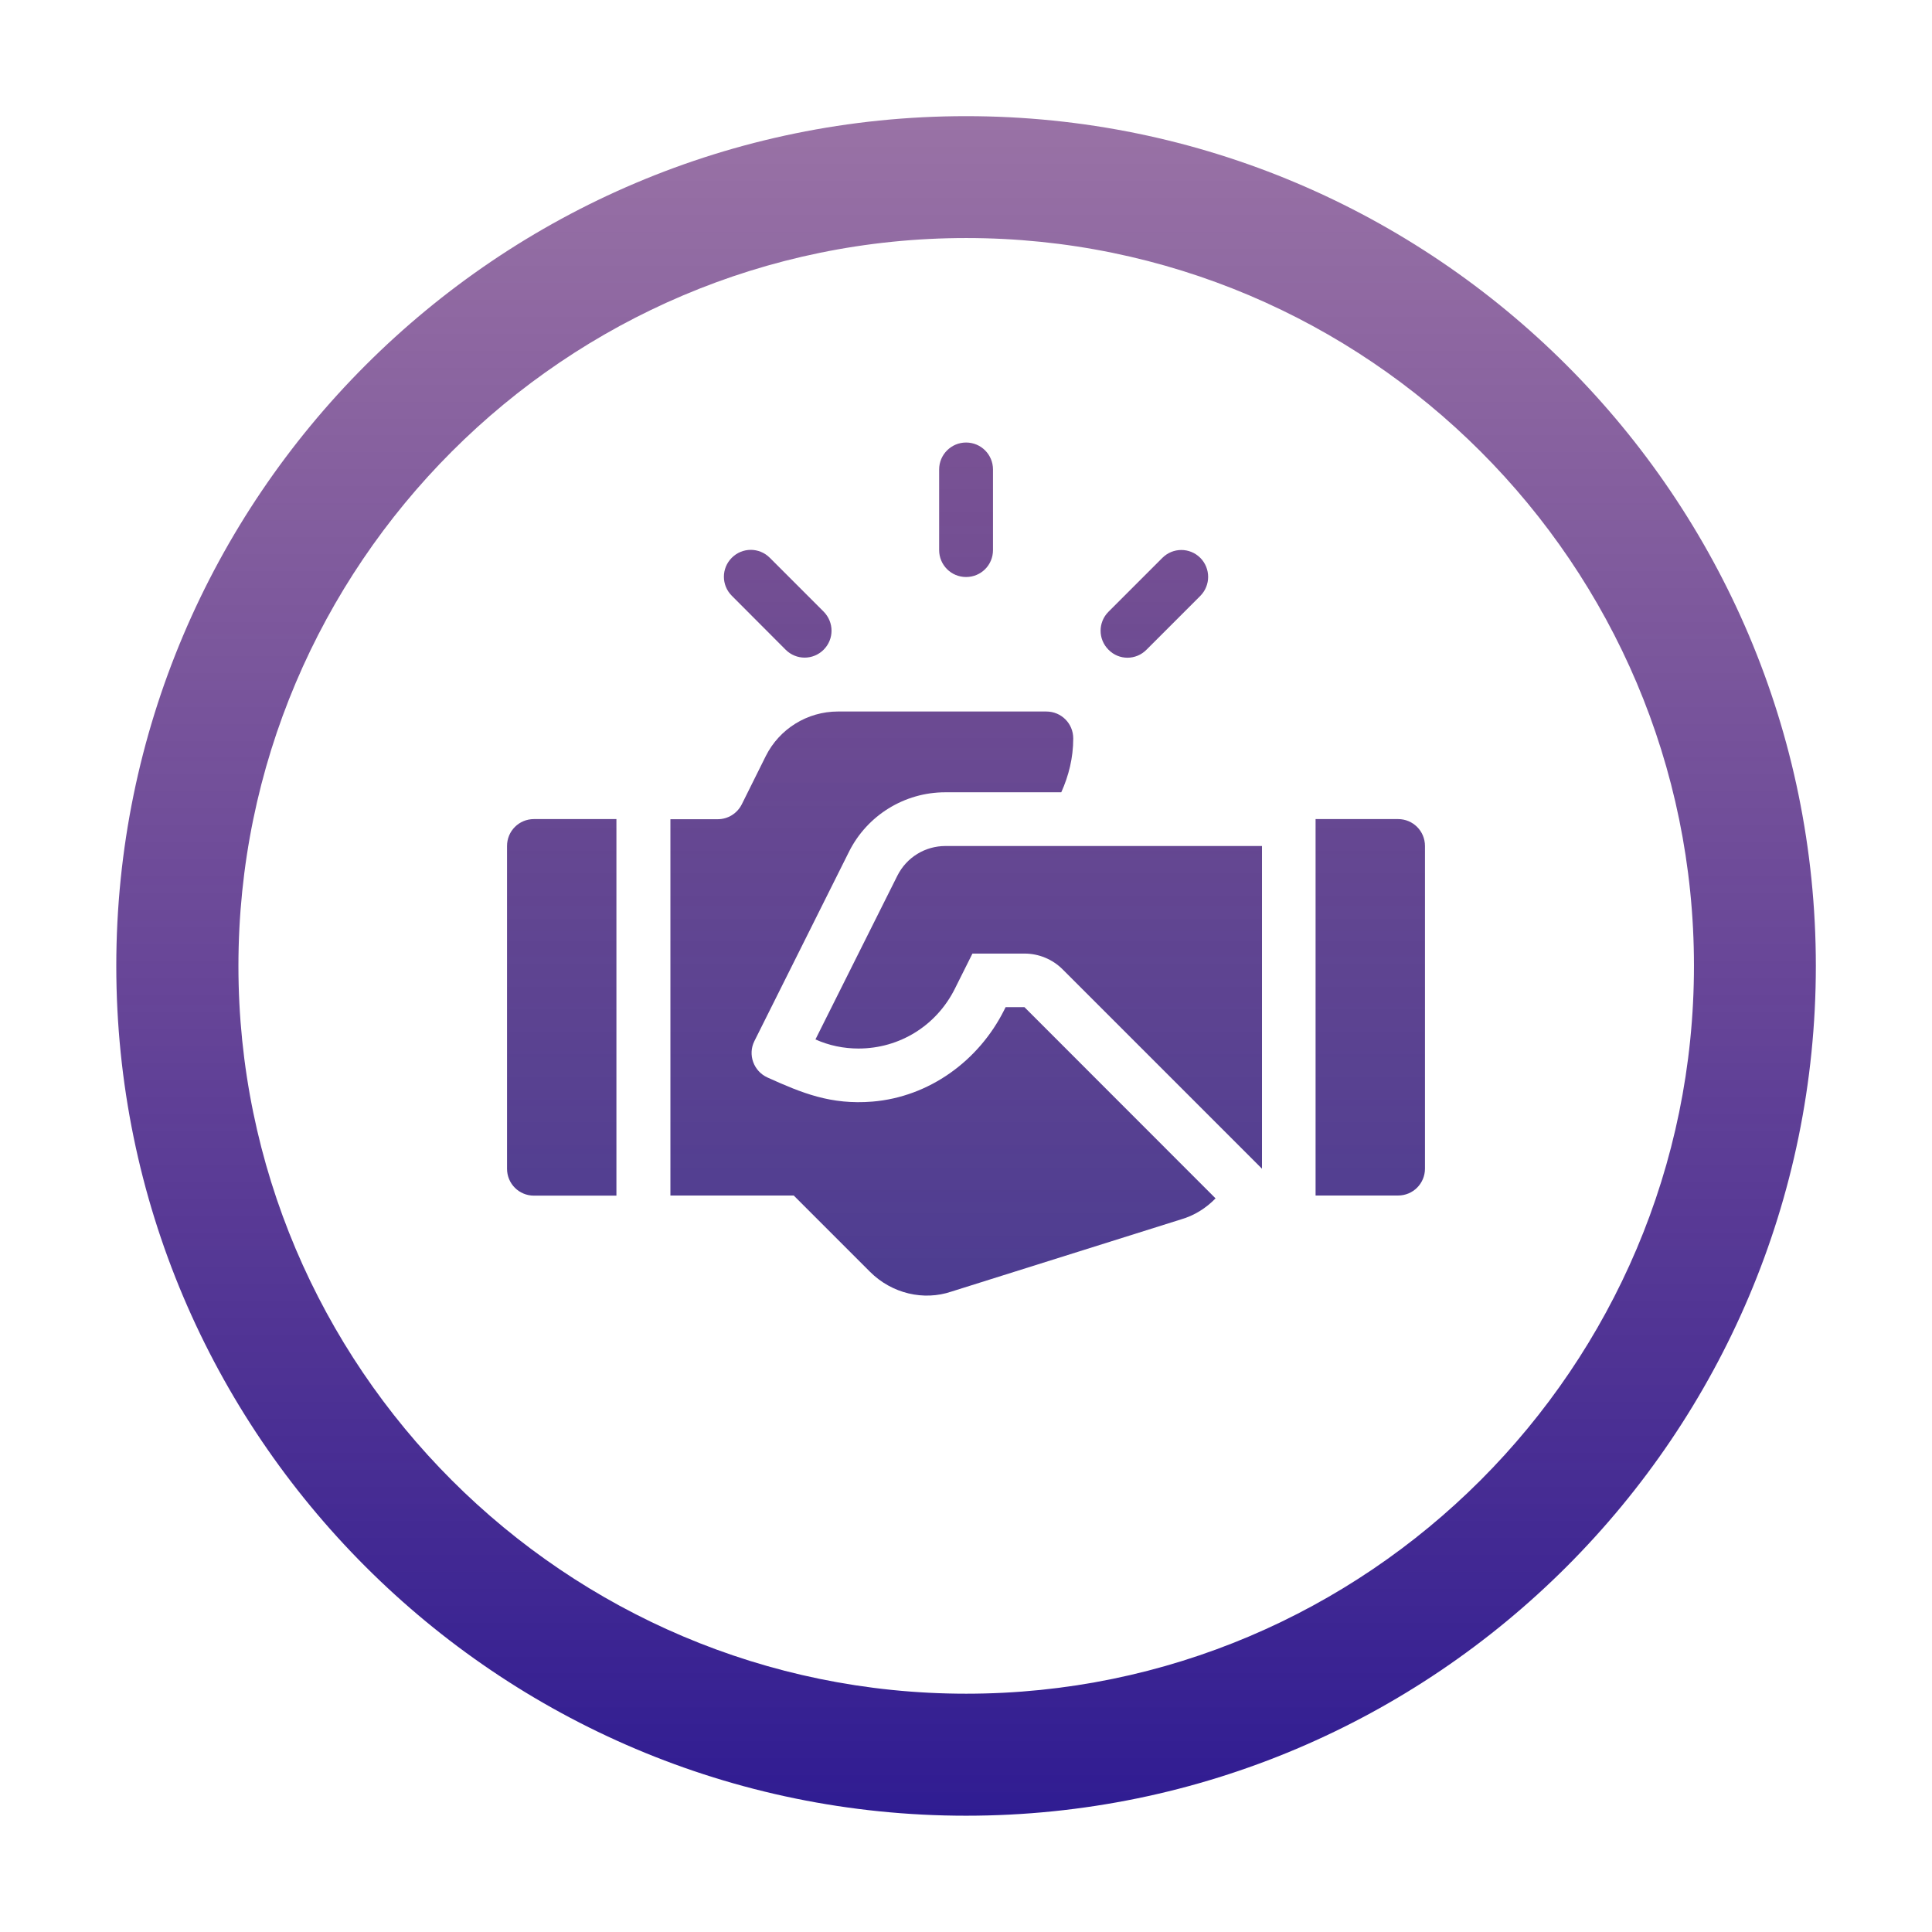 <?xml version="1.0" encoding="utf-8"?>
<!-- Generator: Adobe Illustrator 25.3.1, SVG Export Plug-In . SVG Version: 6.00 Build 0)  -->
<svg version="1.1" id="Layer_1" xmlns="http://www.w3.org/2000/svg" xmlns:xlink="http://www.w3.org/1999/xlink" x="0px" y="0px"
	 viewBox="0 0 148.53 148.53" style="enable-background:new 0 0 148.53 148.53;" xml:space="preserve">
<style type="text/css">
	.st0{fill:url(#SVGID_1_);}
	.st1{fill:url(#SVGID_2_);}
	.st2{fill:url(#SVGID_3_);}
	.st3{fill:url(#SVGID_4_);}
	.st4{fill:url(#SVGID_5_);}
	.st5{fill:url(#SVGID_6_);}
	.st6{fill:url(#SVGID_7_);}
	.st7{fill:url(#SVGID_8_);}
	.st8{fill:url(#SVGID_9_);}
	.st9{fill:url(#SVGID_10_);}
	.st10{fill:url(#SVGID_11_);}
	.st11{fill:url(#SVGID_12_);}
	.st12{fill:url(#SVGID_13_);}
	.st13{fill:url(#SVGID_14_);}
	.st14{fill:url(#SVGID_15_);}
	.st15{fill:url(#SVGID_16_);}
</style>
<g>
	<linearGradient id="SVGID_1_" gradientUnits="userSpaceOnUse" x1="74.266" y1="141.048" x2="74.266" y2="8.048">
		<stop  offset="0" style="stop-color:#2E1B92"/>
		<stop  offset="1" style="stop-color:#56156A;stop-opacity:0.6"/>
	</linearGradient>
	<path class="st0" d="M74.27,8.93c-36.02,0-65.33,29.3-65.33,65.33s29.3,65.33,65.33,65.33c36.03,0,65.33-29.3,65.33-65.33
		S110.3,8.93,74.27,8.93z M74.28,130.21c-30.85,0-55.95-25.1-55.95-55.95S43.43,18.3,74.28,18.3s55.95,25.1,55.95,55.95
		S105.13,130.21,74.28,130.21z"/>
	<linearGradient id="SVGID_2_" gradientUnits="userSpaceOnUse" x1="74.267" y1="141.048" x2="74.267" y2="8.048">
		<stop  offset="0" style="stop-color:#2E3192"/>
		<stop  offset="1" style="stop-color:#56156A;stop-opacity:0.7"/>
	</linearGradient>
	<path class="st1" d="M74.27,44.36c1.15,0,2.07-0.92,2.07-2.07v-6.2c0-1.14-0.92-2.07-2.07-2.07c-1.14,0-2.07,0.93-2.07,2.07v6.2
		C72.2,43.43,73.12,44.36,74.27,44.36z"/>
	<linearGradient id="SVGID_3_" gradientUnits="userSpaceOnUse" x1="59.791" y1="141.048" x2="59.791" y2="8.048">
		<stop  offset="0" style="stop-color:#2E3192"/>
		<stop  offset="1" style="stop-color:#56156A;stop-opacity:0.7"/>
	</linearGradient>
	<path class="st2" d="M60.4,49.95c0.81,0.81,2.11,0.81,2.92,0c0.81-0.81,0.81-2.11,0-2.93l-4.14-4.14c-0.81-0.81-2.11-0.81-2.92,0
		c-0.81,0.81-0.81,2.11,0,2.92L60.4,49.95z"/>
	<linearGradient id="SVGID_4_" gradientUnits="userSpaceOnUse" x1="88.738" y1="141.048" x2="88.738" y2="8.048">
		<stop  offset="0" style="stop-color:#2E3192"/>
		<stop  offset="1" style="stop-color:#56156A;stop-opacity:0.7"/>
	</linearGradient>
	<path class="st3" d="M88.14,49.95l4.14-4.14c0.8-0.81,0.8-2.11,0-2.92c-0.81-0.81-2.11-0.81-2.92,0l-4.14,4.14
		c-0.81,0.81-0.81,2.11,0,2.92C86.02,50.77,87.33,50.77,88.14,49.95z"/>
	<linearGradient id="SVGID_5_" gradientUnits="userSpaceOnUse" x1="105.345" y1="141.048" x2="105.345" y2="8.048">
		<stop  offset="0" style="stop-color:#2E3192"/>
		<stop  offset="1" style="stop-color:#56156A;stop-opacity:0.7"/>
	</linearGradient>
	<path class="st4" d="M107.48,62.97h-6.34v28.94h6.34c1.15,0,2.07-0.92,2.07-2.07V65.04C109.55,63.89,108.63,62.97,107.48,62.97z"/>
	<linearGradient id="SVGID_6_" gradientUnits="userSpaceOnUse" x1="43.188" y1="141.048" x2="43.188" y2="8.048">
		<stop  offset="0" style="stop-color:#2E3192"/>
		<stop  offset="1" style="stop-color:#56156A;stop-opacity:0.7"/>
	</linearGradient>
	<path class="st5" d="M38.98,65.04v24.81c0,1.15,0.92,2.07,2.07,2.07h6.34V62.97h-6.34C39.9,62.97,38.98,63.89,38.98,65.04z"/>
	<linearGradient id="SVGID_7_" gradientUnits="userSpaceOnUse" x1="79.86" y1="141.048" x2="79.86" y2="8.048">
		<stop  offset="0" style="stop-color:#2E3192"/>
		<stop  offset="1" style="stop-color:#56156A;stop-opacity:0.7"/>
	</linearGradient>
	<path class="st6" d="M68.99,67.32l-6.3,12.59c1.05,0.47,2.17,0.7,3.31,0.7c3.15,0,5.98-1.75,7.4-4.58l1.36-2.72h4.01
		c1.09,0,2.15,0.44,2.92,1.21l15.33,15.33V65.04H72.69C71.12,65.04,69.7,65.91,68.99,67.32z"/>
	<linearGradient id="SVGID_8_" gradientUnits="userSpaceOnUse" x1="72.487" y1="141.048" x2="72.487" y2="8.048">
		<stop  offset="0" style="stop-color:#2E3192"/>
		<stop  offset="1" style="stop-color:#56156A;stop-opacity:0.7"/>
	</linearGradient>
	<path class="st7" d="M77.31,77.43l-0.12,0.24c-1.96,3.9-5.77,6.66-10.12,7.02c-3.2,0.26-5.42-0.66-8.06-1.85
		c-1.07-0.48-1.54-1.76-1.01-2.81l7.27-14.55c1.4-2.8,4.27-4.57,7.4-4.57h8.92c0.57-1.27,0.92-2.65,0.92-4.14
		c0-1.15-0.92-2.07-2.07-2.07H64.42c-2.35,0-4.5,1.33-5.55,3.43l-1.84,3.7c-0.35,0.7-1.06,1.15-1.85,1.15h-3.64v28.93h9.48
		l5.86,5.86c1.7,1.7,4.15,2.24,6.25,1.53l17.65-5.55c1.05-0.3,1.95-0.88,2.67-1.62L78.76,77.43H77.31z"/>
</g>
<linearGradient id="SVGID_9_" gradientUnits="userSpaceOnUse" x1="1431.124" y1="2298" x2="1431.124" y2="2165">
	<stop  offset="0" style="stop-color:#2E1B92"/>
	<stop  offset="1" style="stop-color:#56156A;stop-opacity:0.6"/>
</linearGradient>
<path class="st8" d="M1431.12,2165.88c-36.02,0-65.33,29.3-65.33,65.33s29.3,65.33,65.33,65.33c36.03,0,65.33-29.3,65.33-65.33
	S1467.15,2165.88,1431.12,2165.88z M1431.13,2287.16c-30.85,0-55.95-25.1-55.95-55.95s25.1-55.95,55.95-55.95
	s55.95,25.1,55.95,55.95S1461.98,2287.16,1431.13,2287.16z"/>
<linearGradient id="SVGID_10_" gradientUnits="userSpaceOnUse" x1="1431.124" y1="2298" x2="1431.124" y2="2165">
	<stop  offset="0" style="stop-color:#2E3192"/>
	<stop  offset="1" style="stop-color:#56156A;stop-opacity:0.7"/>
</linearGradient>
<path class="st9" d="M1431.12,2201.31c1.15,0,2.07-0.92,2.07-2.07v-6.2c0-1.14-0.92-2.07-2.07-2.07c-1.14,0-2.07,0.93-2.07,2.07v6.2
	C1429.06,2200.39,1429.98,2201.31,1431.12,2201.31z"/>
<linearGradient id="SVGID_11_" gradientUnits="userSpaceOnUse" x1="1416.649" y1="2298" x2="1416.649" y2="2165">
	<stop  offset="0" style="stop-color:#2E3192"/>
	<stop  offset="1" style="stop-color:#56156A;stop-opacity:0.7"/>
</linearGradient>
<path class="st10" d="M1417.25,2206.91c0.81,0.81,2.11,0.81,2.92,0c0.81-0.81,0.81-2.11,0-2.93l-4.14-4.14
	c-0.81-0.81-2.11-0.81-2.92,0c-0.81,0.81-0.81,2.11,0,2.92L1417.25,2206.91z"/>
<linearGradient id="SVGID_12_" gradientUnits="userSpaceOnUse" x1="1445.596" y1="2298" x2="1445.596" y2="2165">
	<stop  offset="0" style="stop-color:#2E3192"/>
	<stop  offset="1" style="stop-color:#56156A;stop-opacity:0.7"/>
</linearGradient>
<path class="st11" d="M1444.99,2206.91l4.14-4.14c0.8-0.81,0.8-2.11,0-2.92c-0.81-0.81-2.11-0.81-2.92,0l-4.14,4.14
	c-0.81,0.81-0.81,2.11,0,2.92C1442.88,2207.72,1444.18,2207.72,1444.99,2206.91z"/>
<linearGradient id="SVGID_13_" gradientUnits="userSpaceOnUse" x1="1462.203" y1="2298" x2="1462.203" y2="2165">
	<stop  offset="0" style="stop-color:#2E3192"/>
	<stop  offset="1" style="stop-color:#56156A;stop-opacity:0.7"/>
</linearGradient>
<path class="st12" d="M1464.34,2219.92H1458v28.94h6.34c1.15,0,2.07-0.92,2.07-2.07v-24.81
	C1466.41,2220.84,1465.49,2219.92,1464.34,2219.92z"/>
<linearGradient id="SVGID_14_" gradientUnits="userSpaceOnUse" x1="1400.045" y1="2298" x2="1400.045" y2="2165">
	<stop  offset="0" style="stop-color:#2E3192"/>
	<stop  offset="1" style="stop-color:#56156A;stop-opacity:0.7"/>
</linearGradient>
<path class="st13" d="M1395.84,2221.99v24.81c0,1.15,0.92,2.07,2.07,2.07h6.34v-28.94h-6.34
	C1396.76,2219.92,1395.84,2220.84,1395.84,2221.99z"/>
<linearGradient id="SVGID_15_" gradientUnits="userSpaceOnUse" x1="1436.718" y1="2298" x2="1436.718" y2="2165">
	<stop  offset="0" style="stop-color:#2E3192"/>
	<stop  offset="1" style="stop-color:#56156A;stop-opacity:0.7"/>
</linearGradient>
<path class="st14" d="M1425.85,2224.27l-6.3,12.59c1.05,0.47,2.17,0.7,3.31,0.7c3.15,0,5.98-1.75,7.4-4.58l1.36-2.72h4.01
	c1.09,0,2.15,0.44,2.92,1.21l15.33,15.33v-24.81h-24.33C1427.98,2221.99,1426.56,2222.86,1425.85,2224.27z"/>
<linearGradient id="SVGID_16_" gradientUnits="userSpaceOnUse" x1="1429.345" y1="2298" x2="1429.345" y2="2165">
	<stop  offset="0" style="stop-color:#2E3192"/>
	<stop  offset="1" style="stop-color:#56156A;stop-opacity:0.7"/>
</linearGradient>
<path class="st15" d="M1434.17,2234.39l-0.12,0.24c-1.96,3.9-5.77,6.66-10.12,7.02c-3.2,0.26-5.42-0.66-8.06-1.85
	c-1.07-0.48-1.54-1.76-1.01-2.81l7.27-14.55c1.4-2.8,4.27-4.57,7.4-4.57h8.92c0.57-1.27,0.92-2.65,0.92-4.14
	c0-1.15-0.92-2.07-2.07-2.07h-16.04c-2.35,0-4.5,1.33-5.55,3.43l-1.84,3.7c-0.35,0.7-1.06,1.15-1.85,1.15h-3.64v28.93h9.48
	l5.86,5.86c1.7,1.7,4.15,2.24,6.25,1.53l17.65-5.55c1.05-0.3,1.95-0.88,2.67-1.62l-14.69-14.69H1434.17z"/>
</svg>
